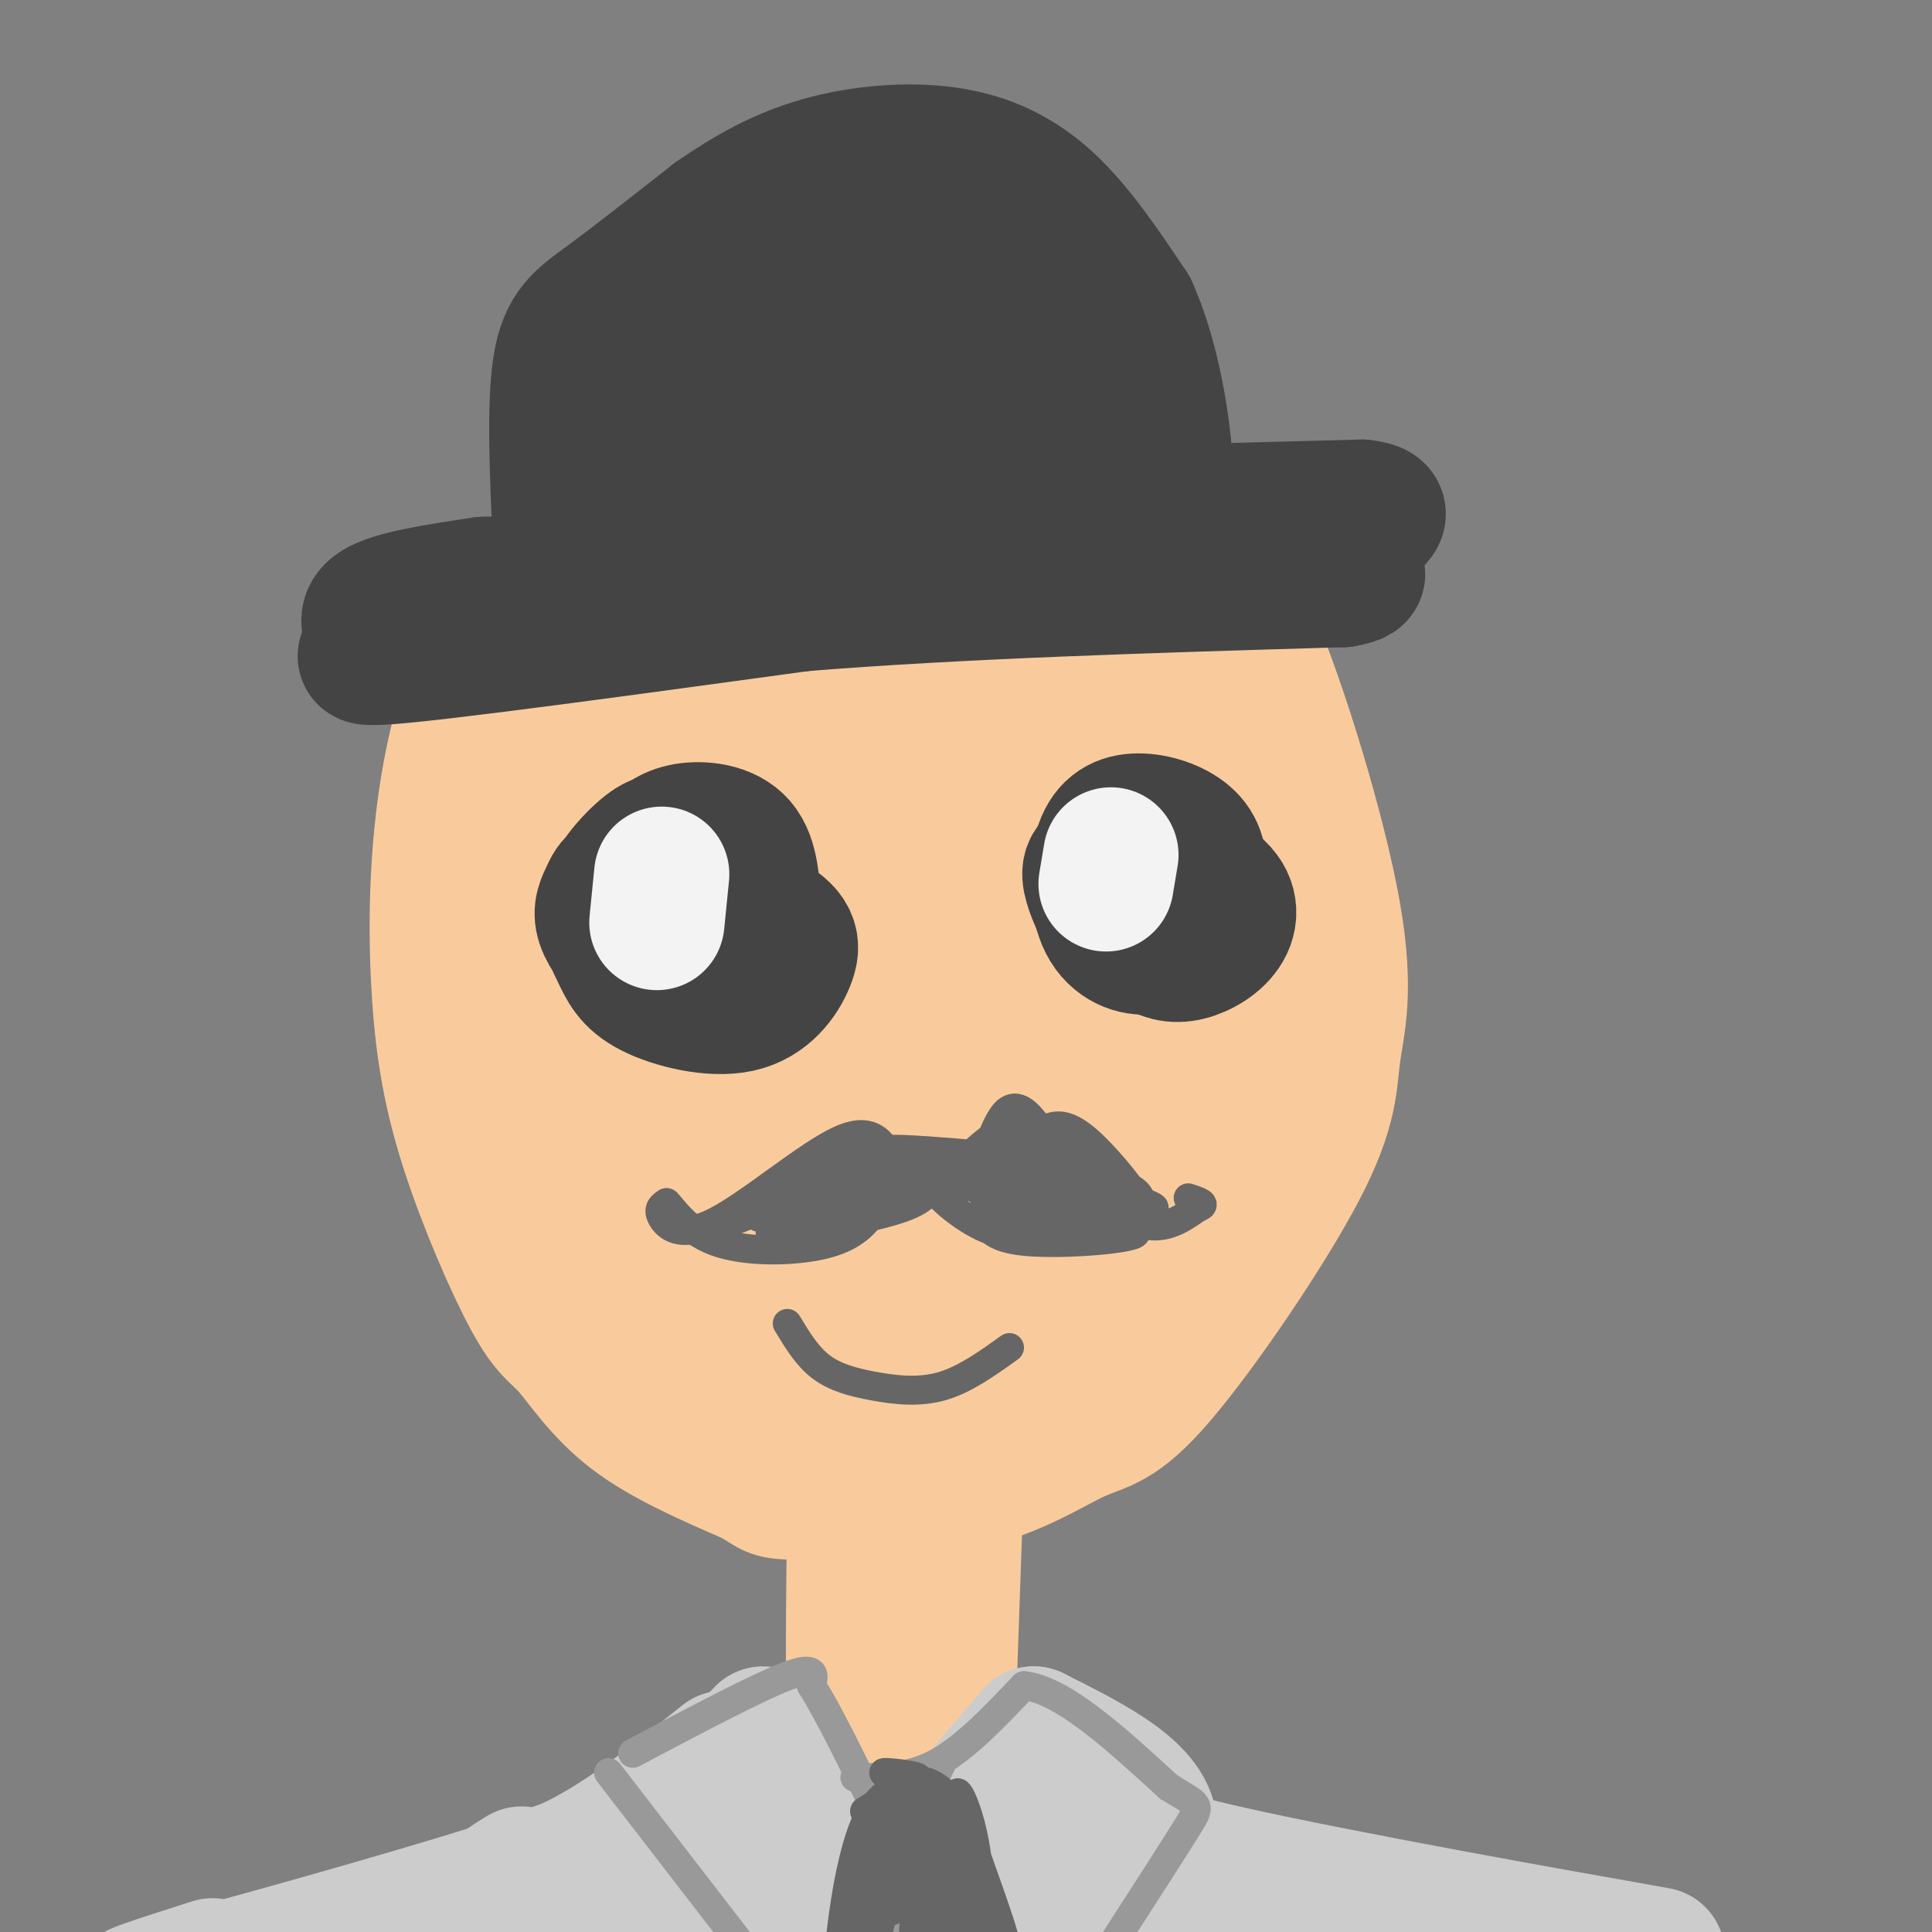 <svg viewBox='0 0 400 400' version='1.1' xmlns='http://www.w3.org/2000/svg' xmlns:xlink='http://www.w3.org/1999/xlink'><rect x="0" y="0" width="400" height="400" fill="#808080" stroke="none"/><g fill='none' stroke='#f9cb9c' stroke-width='28' stroke-linecap='round' stroke-linejoin='round'><path d='M137,143c-2.866,0.001 -5.732,0.003 -8,1c-2.268,0.997 -3.939,2.991 -6,7c-2.061,4.009 -4.511,10.033 -4,20c0.511,9.967 3.984,23.878 7,33c3.016,9.122 5.577,13.456 8,17c2.423,3.544 4.710,6.298 10,9c5.290,2.702 13.583,5.353 25,4c11.417,-1.353 25.958,-6.710 36,-13c10.042,-6.290 15.583,-13.511 19,-21c3.417,-7.489 4.708,-15.244 6,-23'/><path d='M230,177c-0.267,-13.038 -3.934,-34.131 -5,-43c-1.066,-8.869 0.468,-5.512 -5,-9c-5.468,-3.488 -17.939,-13.819 -25,-19c-7.061,-5.181 -8.711,-5.212 -17,-6c-8.289,-0.788 -23.215,-2.333 -33,-1c-9.785,1.333 -14.429,5.543 -21,11c-6.571,5.457 -15.070,12.162 -21,22c-5.930,9.838 -9.291,22.808 -11,36c-1.709,13.192 -1.767,26.607 -1,38c0.767,11.393 2.357,20.766 6,32c3.643,11.234 9.337,24.331 13,31c3.663,6.669 5.294,6.911 8,10c2.706,3.089 6.487,9.025 13,14c6.513,4.975 15.756,8.987 25,13'/><path d='M156,306c4.478,2.658 3.173,2.802 10,3c6.827,0.198 21.787,0.450 33,-2c11.213,-2.450 18.679,-7.602 24,-10c5.321,-2.398 8.498,-2.043 17,-12c8.502,-9.957 22.328,-30.228 29,-43c6.672,-12.772 6.188,-18.047 7,-24c0.812,-5.953 2.920,-12.584 0,-29c-2.920,-16.416 -10.867,-42.615 -17,-57c-6.133,-14.385 -10.453,-16.954 -14,-20c-3.547,-3.046 -6.322,-6.569 -14,-11c-7.678,-4.431 -20.259,-9.770 -32,-12c-11.741,-2.230 -22.640,-1.351 -30,0c-7.360,1.351 -11.180,3.176 -15,5'/><path d='M154,94c-4.082,1.628 -6.787,3.198 -14,13c-7.213,9.802 -18.934,27.837 -26,43c-7.066,15.163 -9.476,27.456 -11,36c-1.524,8.544 -2.162,13.341 -1,22c1.162,8.659 4.122,21.181 6,29c1.878,7.819 2.673,10.936 8,18c5.327,7.064 15.187,18.075 21,23c5.813,4.925 7.581,3.763 11,3c3.419,-0.763 8.489,-1.127 12,-2c3.511,-0.873 5.463,-2.253 12,-8c6.537,-5.747 17.659,-15.860 24,-30c6.341,-14.140 7.899,-32.307 9,-44c1.101,-11.693 1.743,-16.912 1,-24c-0.743,-7.088 -2.872,-16.044 -5,-25'/><path d='M201,148c-1.052,-6.210 -1.180,-9.234 -7,-17c-5.820,-7.766 -17.330,-20.274 -25,-25c-7.670,-4.726 -11.501,-1.668 -15,1c-3.499,2.668 -6.667,4.948 -11,12c-4.333,7.052 -9.833,18.878 -14,30c-4.167,11.122 -7.003,21.542 -7,34c0.003,12.458 2.844,26.954 6,36c3.156,9.046 6.625,12.643 12,12c5.375,-0.643 12.655,-5.526 16,-7c3.345,-1.474 2.757,0.461 8,-11c5.243,-11.461 16.319,-36.320 21,-52c4.681,-15.680 2.966,-22.182 1,-28c-1.966,-5.818 -4.183,-10.951 -8,-13c-3.817,-2.049 -9.233,-1.014 -14,3c-4.767,4.014 -8.883,11.007 -13,18'/><path d='M151,141c-4.999,10.316 -10.997,27.105 -14,41c-3.003,13.895 -3.011,24.897 -3,32c0.011,7.103 0.039,10.309 2,15c1.961,4.691 5.854,10.868 9,13c3.146,2.132 5.546,0.219 9,-4c3.454,-4.219 7.964,-10.745 13,-23c5.036,-12.255 10.600,-30.239 14,-45c3.400,-14.761 4.636,-26.300 4,-34c-0.636,-7.700 -3.144,-11.562 -5,-13c-1.856,-1.438 -3.058,-0.451 -4,-1c-0.942,-0.549 -1.622,-2.633 -6,6c-4.378,8.633 -12.454,27.984 -17,50c-4.546,22.016 -5.561,46.696 -5,61c0.561,14.304 2.697,18.231 6,20c3.303,1.769 7.772,1.382 15,-12c7.228,-13.382 17.215,-39.757 23,-55c5.785,-15.243 7.367,-19.355 8,-27c0.633,-7.645 0.316,-18.822 0,-30'/><path d='M200,135c-0.748,-6.584 -2.619,-8.043 -6,-7c-3.381,1.043 -8.272,4.589 -13,8c-4.728,3.411 -9.294,6.687 -15,24c-5.706,17.313 -12.554,48.662 -15,64c-2.446,15.338 -0.491,14.667 1,18c1.491,3.333 2.517,10.672 6,14c3.483,3.328 9.424,2.644 13,1c3.576,-1.644 4.789,-4.248 7,-7c2.211,-2.752 5.420,-5.651 13,-19c7.580,-13.349 19.530,-37.146 26,-56c6.470,-18.854 7.461,-32.764 9,-39c1.539,-6.236 3.625,-4.798 -1,-10c-4.625,-5.202 -15.961,-17.044 -12,-16c3.961,1.044 23.220,14.973 32,22c8.780,7.027 7.080,7.150 7,11c-0.080,3.850 1.460,11.425 3,19'/><path d='M255,162c0.171,6.799 -0.903,14.297 -2,22c-1.097,7.703 -2.219,15.612 -10,30c-7.781,14.388 -22.223,35.254 -28,42c-5.777,6.746 -2.888,-0.627 0,-8'/><path d='M241,149c5.099,7.691 10.197,15.383 12,26c1.803,10.617 0.310,24.160 0,31c-0.310,6.840 0.564,6.976 -4,15c-4.564,8.024 -14.565,23.938 -21,33c-6.435,9.063 -9.302,11.274 -14,15c-4.698,3.726 -11.226,8.965 -19,12c-7.774,3.035 -16.792,3.867 -23,1c-6.208,-2.867 -9.604,-9.434 -13,-16'/><path d='M121,223c-0.118,6.111 -0.235,12.222 2,22c2.235,9.778 6.824,23.222 11,31c4.176,7.778 7.939,9.888 14,11c6.061,1.112 14.421,1.226 21,0c6.579,-1.226 11.377,-3.790 19,-10c7.623,-6.210 18.069,-16.064 24,-24c5.931,-7.936 7.346,-13.952 8,-26c0.654,-12.048 0.546,-30.126 2,-33c1.454,-2.874 4.468,9.457 6,18c1.532,8.543 1.580,13.298 0,22c-1.580,8.702 -4.790,21.351 -8,34'/><path d='M220,268c-4.844,10.311 -12.956,19.089 -16,21c-3.044,1.911 -1.022,-3.044 1,-8'/><path d='M255,226c1.139,5.214 2.278,10.427 2,16c-0.278,5.573 -1.971,11.504 -9,19c-7.029,7.496 -19.392,16.557 -26,21c-6.608,4.443 -7.459,4.270 -10,4c-2.541,-0.270 -6.770,-0.635 -11,-1'/><path d='M174,299c0.411,0.214 0.821,0.429 3,-1c2.179,-1.429 6.125,-4.500 7,9c0.875,13.500 -1.321,43.571 -2,55c-0.679,11.429 0.161,4.214 1,-3'/><path d='M177,309c-0.250,21.000 -0.500,42.000 0,50c0.500,8.000 1.750,3.000 3,-2'/><path d='M198,306c0.000,0.000 -2.000,57.000 -2,57'/></g>
<g fill='none' stroke='#cccccc' stroke-width='28' stroke-linecap='round' stroke-linejoin='round'><path d='M158,359c-2.067,2.289 -4.133,4.578 -5,6c-0.867,1.422 -0.533,1.978 5,5c5.533,3.022 16.267,8.511 27,14'/><path d='M214,359c-9.750,11.500 -19.500,23.000 -23,27c-3.500,4.000 -0.750,0.500 2,-3'/><path d='M214,359c12.667,6.333 25.333,12.667 24,21c-1.333,8.333 -16.667,18.667 -32,29'/><path d='M206,409c-5.500,4.667 -3.250,1.833 -1,-1'/><path d='M220,379c-4.321,6.351 -8.643,12.702 -14,18c-5.357,5.298 -11.750,9.542 -16,12c-4.250,2.458 -6.357,3.131 -7,1c-0.643,-2.131 0.179,-7.065 1,-12'/><path d='M213,382c-5.750,6.417 -11.500,12.833 -17,16c-5.500,3.167 -10.750,3.083 -16,3'/><path d='M150,364c-8.800,7.067 -17.600,14.133 -26,19c-8.400,4.867 -16.400,7.533 -19,8c-2.600,0.467 0.200,-1.267 3,-3'/><path d='M139,382c-16.965,7.898 -33.931,15.796 -34,16c-0.069,0.204 16.758,-7.285 29,-12c12.242,-4.715 19.900,-6.656 15,-1c-4.900,5.656 -22.358,18.907 -19,21c3.358,2.093 27.531,-6.974 35,-9c7.469,-2.026 -1.765,2.987 -11,8'/><path d='M154,405c-7.071,2.810 -19.250,5.833 -25,5c-5.750,-0.833 -5.071,-5.524 -3,-9c2.071,-3.476 5.536,-5.738 9,-8'/><path d='M140,390c-2.500,-1.429 -5.000,-2.857 -19,1c-14.000,3.857 -39.500,13.000 -56,19c-16.500,6.000 -24.000,8.857 -27,11c-3.000,2.143 -1.500,3.571 0,5'/><path d='M38,426c0.833,0.833 2.917,0.417 5,0'/><path d='M132,379c-3.822,2.756 -7.644,5.511 -28,12c-20.356,6.489 -57.244,16.711 -70,20c-12.756,3.289 -1.378,-0.356 10,-4'/><path d='M230,378c0.600,2.333 1.200,4.667 25,10c23.800,5.333 70.800,13.667 84,16c13.200,2.333 -7.400,-1.333 -28,-5'/><path d='M233,388c15.250,4.583 30.500,9.167 36,11c5.500,1.833 1.250,0.917 -3,0'/></g>
<g fill='none' stroke='#999999' stroke-width='6' stroke-linecap='round' stroke-linejoin='round'><path d='M126,367c0.000,0.000 27.000,35.000 27,35'/><path d='M131,363c12.917,-6.833 25.833,-13.667 32,-16c6.167,-2.333 5.583,-0.167 5,2'/><path d='M168,349c3.167,4.833 8.583,15.917 14,27'/><path d='M177,368c5.583,0.083 11.167,0.167 17,-3c5.833,-3.167 11.917,-9.583 18,-16'/><path d='M212,349c8.000,0.833 19.000,10.917 30,21'/><path d='M242,370c6.267,3.933 6.933,3.267 4,8c-2.933,4.733 -9.467,14.867 -16,25'/><path d='M195,365c0.000,0.000 -12.000,25.000 -12,25'/><path d='M185,370c0.423,6.899 0.845,13.798 0,12c-0.845,-1.798 -2.958,-12.292 -3,-12c-0.042,0.292 1.988,11.369 3,14c1.012,2.631 1.006,-3.185 1,-9'/><path d='M186,375c0.000,7.167 -0.500,29.583 -1,52'/></g>
<g fill='none' stroke='#666666' stroke-width='6' stroke-linecap='round' stroke-linejoin='round'><path d='M179,375c3.978,-2.556 7.956,-5.111 6,2c-1.956,7.111 -9.844,23.889 -11,26c-1.156,2.111 4.422,-10.444 10,-23'/><path d='M184,380c0.807,-6.866 -2.175,-12.531 1,-4c3.175,8.531 12.509,31.258 13,31c0.491,-0.258 -7.860,-23.502 -8,-28c-0.140,-4.498 7.930,9.751 16,24'/><path d='M206,403c-1.423,-2.836 -12.979,-21.925 -15,-29c-2.021,-7.075 5.494,-2.136 5,0c-0.494,2.136 -8.998,1.467 -10,1c-1.002,-0.467 5.499,-0.734 12,-1'/><path d='M198,374c-1.500,-2.536 -11.250,-8.375 -17,0c-5.750,8.375 -7.500,30.964 -8,39c-0.500,8.036 0.250,1.518 1,-5'/><path d='M194,376c6.976,13.988 13.952,27.976 14,26c0.048,-1.976 -6.833,-19.917 -9,-27c-2.167,-7.083 0.381,-3.310 2,3c1.619,6.310 2.310,15.155 3,24'/><path d='M204,402c-1.869,-0.836 -8.043,-14.925 -11,-22c-2.957,-7.075 -2.698,-7.136 -3,1c-0.302,8.136 -1.163,24.469 -1,24c0.163,-0.469 1.352,-17.742 -1,-19c-2.352,-1.258 -8.243,13.498 -10,19c-1.757,5.502 0.622,1.751 3,-2'/><path d='M181,403c1.510,-4.957 3.783,-16.349 3,-20c-0.783,-3.651 -4.624,0.439 -7,8c-2.376,7.561 -3.286,18.594 -1,14c2.286,-4.594 7.769,-24.814 9,-28c1.231,-3.186 -1.791,10.661 -2,16c-0.209,5.339 2.396,2.169 5,-1'/><path d='M189,374c2.531,5.868 5.062,11.735 4,11c-1.062,-0.735 -5.718,-8.073 -6,-12c-0.282,-3.927 3.809,-4.442 3,-5c-0.809,-0.558 -6.517,-1.159 -7,-1c-0.483,0.159 4.258,1.080 9,2'/><path d='M192,369c2.167,0.833 3.083,1.917 4,3'/><path d='M126,178c7.667,-0.867 15.333,-1.733 21,3c5.667,4.733 9.333,15.067 10,18c0.667,2.933 -1.667,-1.533 -4,-6'/><path d='M153,193c-6.000,-2.667 -19.000,-6.333 -32,-10'/><path d='M121,183c-3.272,-2.201 4.549,-2.703 6,-4c1.451,-1.297 -3.467,-3.389 -6,-1c-2.533,2.389 -2.682,9.259 -3,13c-0.318,3.741 -0.805,4.355 1,6c1.805,1.645 5.903,4.323 10,7'/><path d='M129,204c3.488,1.555 7.207,1.943 11,1c3.793,-0.943 7.659,-3.217 10,-5c2.341,-1.783 3.155,-3.076 3,-6c-0.155,-2.924 -1.280,-7.478 -5,-11c-3.720,-3.522 -10.035,-6.013 -14,-7c-3.965,-0.987 -5.578,-0.471 -8,2c-2.422,2.471 -5.652,6.896 -7,11c-1.348,4.104 -0.814,7.887 2,11c2.814,3.113 7.907,5.557 13,8'/><path d='M134,208c3.489,1.556 5.711,1.444 7,0c1.289,-1.444 1.644,-4.222 2,-7'/></g>
<g fill='none' stroke='#444444' stroke-width='28' stroke-linecap='round' stroke-linejoin='round'><path d='M138,177c-0.211,-1.812 -0.423,-3.623 -3,-2c-2.577,1.623 -7.520,6.681 -9,11c-1.480,4.319 0.503,7.900 2,11c1.497,3.100 2.508,5.720 7,8c4.492,2.280 12.466,4.219 18,3c5.534,-1.219 8.627,-5.597 10,-9c1.373,-3.403 1.025,-5.832 -5,-9c-6.025,-3.168 -17.728,-7.076 -24,-8c-6.272,-0.924 -7.112,1.136 -8,3c-0.888,1.864 -1.825,3.533 -1,6c0.825,2.467 3.413,5.734 6,9'/><path d='M131,200c2.756,2.289 6.644,3.511 9,3c2.356,-0.511 3.178,-2.756 4,-5'/><path d='M135,176c1.800,-1.711 3.600,-3.422 7,-4c3.400,-0.578 8.400,-0.022 11,3c2.600,3.022 2.800,8.511 3,14'/><path d='M234,181c-0.917,2.115 -1.834,4.230 -1,7c0.834,2.770 3.418,6.196 6,8c2.582,1.804 5.162,1.988 8,1c2.838,-0.988 5.935,-3.146 7,-6c1.065,-2.854 0.100,-6.404 -5,-9c-5.100,-2.596 -14.335,-4.237 -19,-4c-4.665,0.237 -4.762,2.354 -4,5c0.762,2.646 2.381,5.823 4,9'/><path d='M230,192c2.672,2.443 7.353,4.051 11,2c3.647,-2.051 6.259,-7.760 7,-12c0.741,-4.240 -0.390,-7.009 -3,-9c-2.610,-1.991 -6.699,-3.202 -10,-3c-3.301,0.202 -5.813,1.817 -7,6c-1.187,4.183 -1.050,10.934 1,15c2.050,4.066 6.014,5.447 9,5c2.986,-0.447 4.993,-2.724 7,-5'/><path d='M245,191c1.167,-0.833 0.583,-0.417 0,0'/><path d='M96,130c-13.833,3.417 -27.667,6.833 -16,6c11.667,-0.833 48.833,-5.917 86,-11'/><path d='M166,125c33.000,-2.667 72.500,-3.833 112,-5'/><path d='M278,120c12.012,-2.036 -13.958,-4.625 -29,-6c-15.042,-1.375 -19.155,-1.536 -32,0c-12.845,1.536 -34.423,4.768 -56,8'/><path d='M161,122c-23.156,1.956 -53.044,2.844 -67,4c-13.956,1.156 -11.978,2.578 -10,4'/><path d='M84,130c-2.357,1.369 -3.250,2.792 -5,2c-1.750,-0.792 -4.357,-3.798 -1,-6c3.357,-2.202 12.679,-3.601 22,-5'/><path d='M100,121c26.667,-1.000 82.333,-1.000 138,-1'/><path d='M238,120c25.667,-0.667 20.833,-1.833 16,-3'/><path d='M116,112c-0.622,-14.022 -1.244,-28.044 0,-36c1.244,-7.956 4.356,-9.844 10,-14c5.644,-4.156 13.822,-10.578 22,-17'/><path d='M148,45c7.091,-4.911 13.818,-8.687 22,-11c8.182,-2.313 17.818,-3.161 26,-2c8.182,1.161 14.909,4.332 21,10c6.091,5.668 11.545,13.834 17,22'/><path d='M234,64c4.226,9.286 6.292,21.500 7,29c0.708,7.500 0.060,10.286 -1,11c-1.060,0.714 -2.530,-0.643 -4,-2'/><path d='M194,54c-6.032,0.259 -12.065,0.519 -21,3c-8.935,2.481 -20.773,7.184 -31,14c-10.227,6.816 -18.844,15.744 -12,15c6.844,-0.744 29.150,-11.162 47,-17c17.850,-5.838 31.243,-7.097 25,-3c-6.243,4.097 -32.121,13.548 -58,23'/><path d='M144,89c-14.332,4.746 -21.161,5.111 -5,2c16.161,-3.111 55.311,-9.698 70,-12c14.689,-2.302 4.917,-0.318 3,1c-1.917,1.318 4.022,1.970 -12,5c-16.022,3.030 -54.006,8.437 -55,10c-0.994,1.563 35.003,-0.719 71,-3'/><path d='M216,92c13.051,-1.744 10.180,-4.604 6,-12c-4.180,-7.396 -9.667,-19.327 -8,-21c1.667,-1.673 10.488,6.912 15,13c4.512,6.088 4.715,9.677 3,13c-1.715,3.323 -5.347,6.378 -10,8c-4.653,1.622 -10.326,1.811 -16,2'/><path d='M143,96c0.000,0.000 -5.000,4.000 -5,4'/><path d='M137,106c0.000,0.000 -7.000,8.000 -7,8'/><path d='M244,106c0.000,0.000 38.000,-1.000 38,-1'/><path d='M282,105c6.167,0.667 2.583,2.833 -1,5'/></g>
<g fill='none' stroke='#f3f3f3' stroke-width='28' stroke-linecap='round' stroke-linejoin='round'><path d='M137,181c0.000,0.000 -1.000,10.000 -1,10'/><path d='M230,177c0.000,0.000 -1.000,6.000 -1,6'/></g>
<g fill='none' stroke='#666666' stroke-width='6' stroke-linecap='round' stroke-linejoin='round'><path d='M163,274c2.048,3.399 4.095,6.798 7,9c2.905,2.202 6.667,3.208 11,4c4.333,0.792 9.238,1.369 14,0c4.762,-1.369 9.381,-4.685 14,-8'/><path d='M185,241c-2.042,-4.048 -4.083,-8.095 -11,-5c-6.917,3.095 -18.708,13.333 -26,17c-7.292,3.667 -10.083,0.762 -11,-1c-0.917,-1.762 0.042,-2.381 1,-3'/><path d='M138,249c1.306,1.220 4.072,5.770 10,8c5.928,2.230 15.019,2.139 21,1c5.981,-1.139 8.852,-3.325 11,-6c2.148,-2.675 3.574,-5.837 5,-9'/><path d='M185,243c-3.967,2.005 -16.383,11.517 -16,11c0.383,-0.517 13.565,-11.062 12,-11c-1.565,0.062 -17.876,10.732 -21,12c-3.124,1.268 6.938,-6.866 17,-15'/><path d='M177,240c-2.002,1.418 -15.506,12.463 -16,13c-0.494,0.537 12.021,-9.432 13,-11c0.979,-1.568 -9.577,5.266 -13,8c-3.423,2.734 0.289,1.367 4,0'/><path d='M206,243c0.533,-5.311 1.067,-10.622 6,-8c4.933,2.622 14.267,13.178 21,17c6.733,3.822 10.867,0.911 15,-2'/><path d='M248,250c2.167,-0.667 0.083,-1.333 -2,-2'/><path d='M205,242c-0.384,2.552 -0.769,5.104 -1,8c-0.231,2.896 -0.309,6.137 8,7c8.309,0.863 25.006,-0.652 23,-2c-2.006,-1.348 -22.716,-2.528 -29,-4c-6.284,-1.472 1.858,-3.236 10,-5'/><path d='M216,246c3.260,-0.941 6.410,-0.793 3,0c-3.410,0.793 -13.381,2.232 -15,1c-1.619,-1.232 5.112,-5.134 6,-6c0.888,-0.866 -4.069,1.305 -4,4c0.069,2.695 5.162,5.913 7,5c1.838,-0.913 0.419,-5.956 -1,-11'/><path d='M212,239c2.378,0.289 8.822,6.511 9,8c0.178,1.489 -5.911,-1.756 -12,-5'/><path d='M191,239c1.644,2.467 3.289,4.933 6,6c2.711,1.067 6.489,0.733 8,0c1.511,-0.733 0.756,-1.867 0,-3'/><path d='M205,237c-0.632,1.652 -1.263,3.304 -5,5c-3.737,1.696 -10.579,3.435 -15,3c-4.421,-0.435 -6.422,-3.044 -7,-5c-0.578,-1.956 0.268,-3.257 3,-2c2.732,1.257 7.352,5.074 11,6c3.648,0.926 6.324,-1.037 9,-3'/><path d='M201,241c-3.310,-1.202 -16.083,-2.708 -16,-3c0.083,-0.292 13.024,0.631 16,1c2.976,0.369 -4.012,0.185 -11,0'/><path d='M190,239c-1.833,0.833 -0.917,2.917 0,5'/><path d='M189,243c1.250,0.417 2.500,0.833 3,2c0.500,1.167 0.250,3.083 -5,5c-5.250,1.917 -15.500,3.833 -19,4c-3.500,0.167 -0.250,-1.417 3,-3'/><path d='M192,243c0.000,0.000 -3.000,5.000 -3,5'/><path d='M193,241c0.000,0.000 16.000,9.000 16,9'/><path d='M196,245c-1.893,-0.089 -3.786,-0.179 -2,2c1.786,2.179 7.250,6.625 12,8c4.750,1.375 8.786,-0.321 11,-2c2.214,-1.679 2.607,-3.339 3,-5'/><path d='M215,239c-0.791,0.750 -1.582,1.499 -1,4c0.582,2.501 2.537,6.753 8,8c5.463,1.247 14.432,-0.510 14,-3c-0.432,-2.490 -10.266,-5.711 -13,-6c-2.734,-0.289 1.633,2.356 6,5'/><path d='M160,248c-7.400,3.556 -14.800,7.111 -14,7c0.800,-0.111 9.800,-3.889 13,-5c3.200,-1.111 0.600,0.444 -2,2'/><path d='M208,242c-0.244,-1.067 -0.489,-2.133 1,-3c1.489,-0.867 4.711,-1.533 8,0c3.289,1.533 6.644,5.267 10,9'/><path d='M205,237c0.446,-1.542 0.893,-3.083 2,-5c1.107,-1.917 2.875,-4.208 6,-1c3.125,3.208 7.607,11.917 12,16c4.393,4.083 8.696,3.542 13,3'/><path d='M238,250c2.000,0.333 0.500,-0.333 -1,-1'/><path d='M216,234c2.178,-1.000 4.356,-2.000 9,2c4.644,4.000 11.756,13.000 11,14c-0.756,1.000 -9.378,-6.000 -18,-13'/><path d='M218,237c-4.578,-3.044 -7.022,-4.156 -10,-3c-2.978,1.156 -6.489,4.578 -10,8'/></g>
</svg>